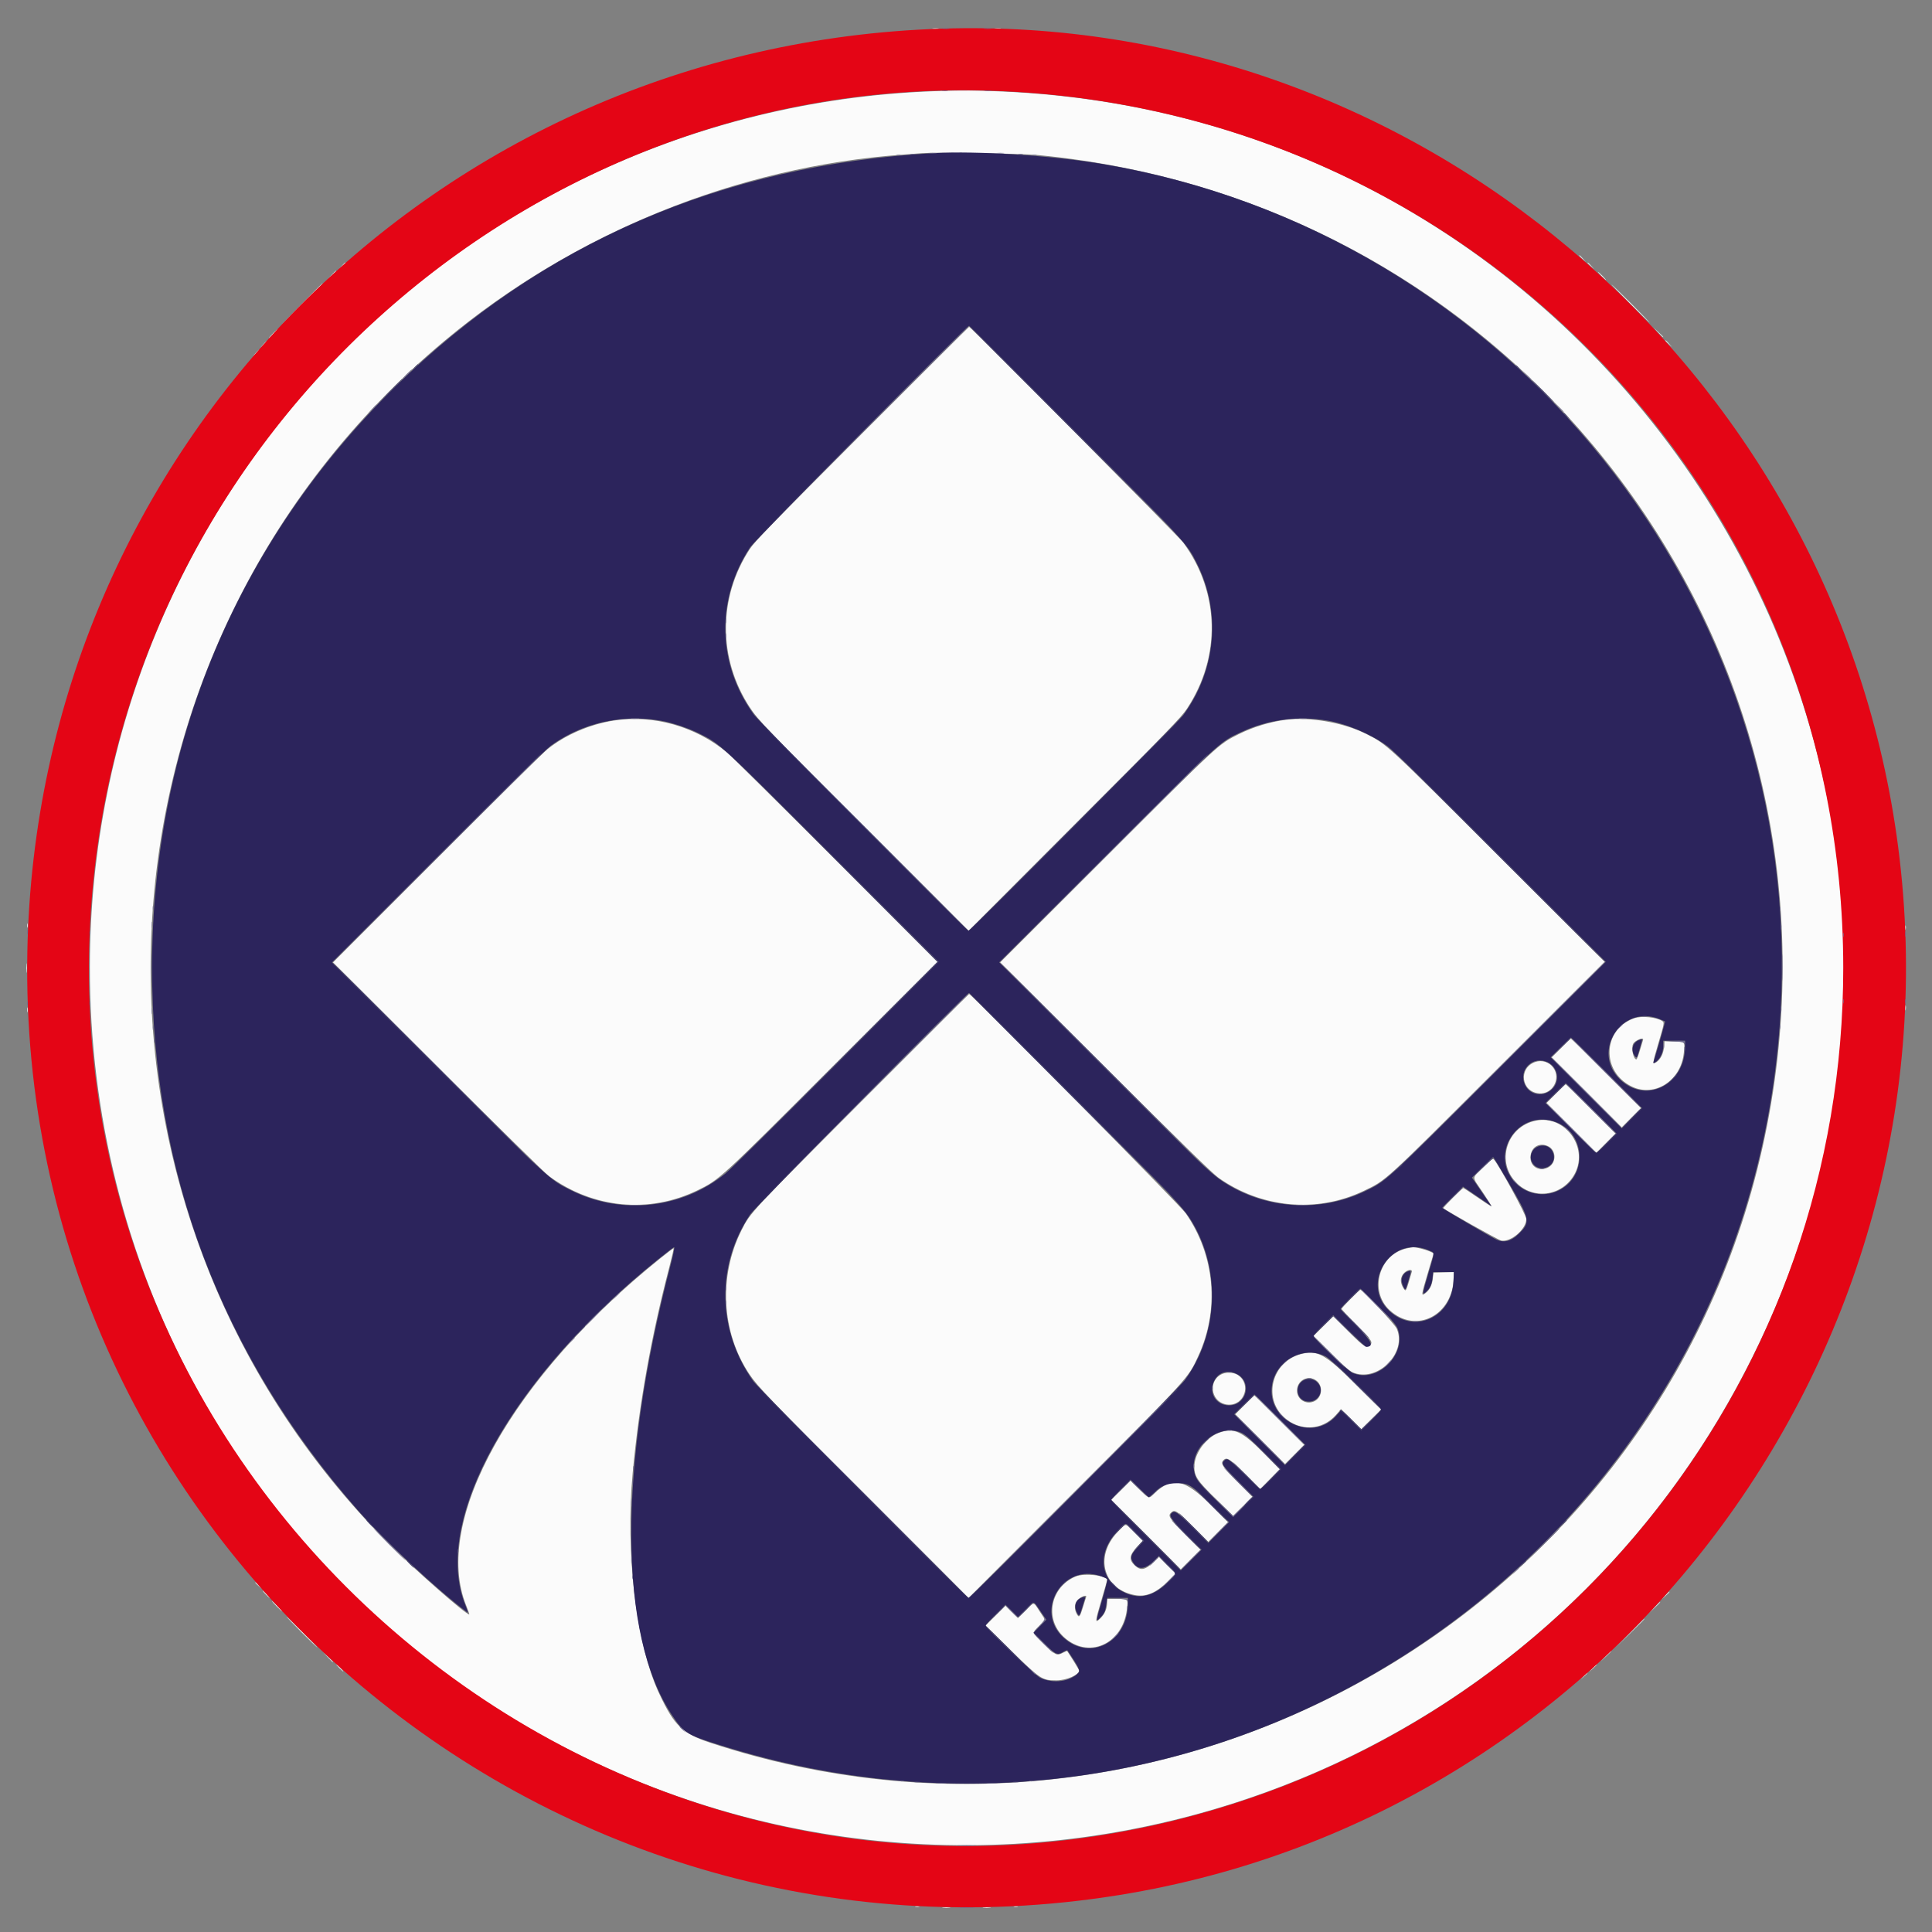 <svg id="svg" version="1.1" xmlns="http://www.w3.org/2000/svg" xmlns:xlink="http://www.w3.org/1999/xlink" width="400" height="400" viewBox="0, 0, 400,400"><rect x="0" y="0" width="400" height="400" fill="#808080" stroke="none"/><g id="svgg"><path id="path0" d="M193.182 5.954 C 193.509 6.004,193.992 6.002,194.256 5.951 C 194.521 5.900,194.253 5.860,193.663 5.862 C 193.072 5.863,192.856 5.905,193.182 5.954 M206.072 5.954 C 206.398 6.004,206.882 6.002,207.146 5.951 C 207.410 5.900,207.143 5.860,206.552 5.862 C 205.961 5.863,205.745 5.905,206.072 5.954 M194.737 18.835 C 96.681 21.723,18.702 102.023,18.600 200.215 C 18.537 261.462,48.673 317.749,99.678 351.648 C 190.735 412.168,314.023 379.060,362.808 280.988 C 421.339 163.324,338.491 24.177,206.767 18.910 C 201.739 18.709,199.492 18.695,194.737 18.835 M214.823 32.096 C 317.467 41.906,387.313 137.641,364.863 237.751 C 343.136 334.639,241.578 392.028,147.073 360.820 C 141.257 358.899,139.620 357.327,136.485 350.649 C 131.717 340.493,129.442 321.496,130.999 304.834 C 132.312 290.779,134.814 276.729,138.545 262.460 C 139.124 260.244,139.534 258.433,139.455 258.436 C 139.377 258.438,138.140 259.380,136.706 260.530 C 106.050 285.118,89.396 314.935,96.537 332.448 C 96.944 333.447,97.222 334.264,97.156 334.264 C 96.434 334.264,85.806 324.934,80.655 319.778 C 10.392 249.447,15.673 134.325,92.089 70.528 C 118.803 48.226,152.547 34.518,186.896 32.015 C 188.609 31.890,190.446 31.752,190.977 31.708 C 193.652 31.489,211.507 31.779,214.823 32.096 M326.960 52.914 C 326.960 52.951,327.274 53.265,327.658 53.612 L 328.357 54.243 327.726 53.545 C 327.138 52.894,326.960 52.748,326.960 52.914 M70.771 55.048 L 70.140 55.747 70.838 55.116 C 71.489 54.527,71.635 54.350,71.469 54.350 C 71.432 54.350,71.118 54.664,70.771 55.048 M328.679 54.417 C 328.679 54.454,328.993 54.769,329.377 55.116 L 330.075 55.747 329.444 55.048 C 328.856 54.398,328.679 54.251,328.679 54.417 M68.626 56.982 L 67.777 57.895 68.690 57.046 C 69.539 56.256,69.701 56.069,69.539 56.069 C 69.504 56.069,69.093 56.480,68.626 56.982 M331.579 57.143 C 332.040 57.615,332.466 58.002,332.525 58.002 C 332.585 58.002,332.255 57.615,331.794 57.143 C 331.332 56.670,330.906 56.284,330.847 56.284 C 330.788 56.284,331.117 56.670,331.579 57.143 M62.404 62.997 L 58.110 67.347 62.460 63.052 C 66.502 59.062,66.907 58.647,66.754 58.647 C 66.724 58.647,64.766 60.604,62.404 62.997 M337.487 62.836 C 339.670 65.021,341.505 66.810,341.564 66.810 C 341.623 66.810,339.885 65.021,337.701 62.836 C 335.518 60.650,333.683 58.861,333.624 58.861 C 333.565 58.861,335.303 60.650,337.487 62.836 M178.492 89.742 C 159.728 108.534,156.272 112.090,155.240 113.665 C 148.663 123.703,148.648 136.351,155.200 146.402 C 156.946 149.080,158.675 150.876,180.272 172.451 L 200.542 192.700 222.473 170.732 C 241.843 151.330,244.560 148.528,245.741 146.739 C 252.850 135.975,252.556 122.638,244.983 112.338 C 244.106 111.145,200.953 67.669,200.646 67.669 C 200.583 67.669,190.614 77.602,178.492 89.742 M343.278 68.797 C 344.168 69.745,344.361 69.916,344.361 69.755 C 344.361 69.720,343.902 69.261,343.340 68.734 L 342.320 67.777 343.278 68.797 M56.498 69.066 C 55.977 69.597,55.598 70.032,55.657 70.032 C 55.716 70.032,56.191 69.597,56.713 69.066 C 57.235 68.534,57.614 68.099,57.555 68.099 C 57.495 68.099,57.020 68.534,56.498 69.066 M344.791 70.529 C 344.791 70.566,345.105 70.880,345.489 71.227 L 346.187 71.858 345.556 71.160 C 344.968 70.509,344.791 70.363,344.791 70.529 M54.444 71.375 L 53.813 72.073 54.511 71.442 C 55.162 70.854,55.308 70.677,55.142 70.677 C 55.105 70.677,54.791 70.991,54.444 71.375 M52.940 73.093 L 52.309 73.792 53.008 73.161 C 53.392 72.814,53.706 72.499,53.706 72.462 C 53.706 72.297,53.528 72.443,52.940 73.093 M127.068 149.185 C 122.069 149.971,117.011 152.157,113.338 155.119 C 112.500 155.794,102.171 166.000,90.385 177.800 L 68.954 199.253 90.599 220.857 C 102.504 232.740,112.867 242.920,113.628 243.479 C 122.787 250.219,134.413 251.325,144.477 246.414 C 148.946 244.233,148.995 244.188,172.395 220.815 L 194.092 199.143 173.147 178.182 C 161.627 166.654,151.461 156.599,150.556 155.837 C 144.105 150.410,135.242 147.900,127.068 149.185 M266.273 149.017 C 263.003 149.427,259.449 150.509,256.432 152.014 C 252.288 154.081,252.602 153.791,229.158 177.202 L 207.081 199.248 228.836 220.952 C 244.705 236.783,251.058 242.985,252.318 243.873 C 261.212 250.142,272.640 251.183,282.259 246.601 C 287.053 244.317,286.225 245.071,310.204 221.127 L 332.223 199.140 310.311 177.261 C 286.867 153.853,287.156 154.120,282.853 151.953 C 278.217 149.618,271.280 148.390,266.273 149.017 M5.635 191.622 C 5.635 192.035,5.679 192.205,5.733 191.998 C 5.788 191.791,5.788 191.453,5.733 191.246 C 5.679 191.039,5.635 191.208,5.635 191.622 M394.464 192.052 C 394.464 192.465,394.509 192.634,394.563 192.427 C 394.617 192.221,394.617 191.882,394.563 191.676 C 394.509 191.469,394.464 191.638,394.464 192.052 M5.443 200.430 C 5.443 201.316,5.481 201.678,5.527 201.235 C 5.573 200.792,5.573 200.067,5.527 199.624 C 5.481 199.181,5.443 199.544,5.443 200.430 M178.492 227.873 C 155.397 251.005,155.347 251.059,153.518 254.713 C 148.726 264.288,149.367 275.888,155.165 284.533 C 156.907 287.128,159.335 289.649,179.743 310.045 L 200.542 330.831 222.474 308.863 C 246.394 284.904,245.948 285.394,248.090 280.758 C 252.544 271.118,251.553 259.883,245.482 251.184 C 244.333 249.538,201.123 205.800,200.646 205.800 C 200.582 205.800,190.613 215.733,178.492 227.873 M394.469 208.700 C 394.471 209.173,394.515 209.341,394.567 209.074 C 394.618 208.807,394.616 208.420,394.562 208.214 C 394.508 208.009,394.466 208.228,394.469 208.700 M5.640 209.130 C 5.642 209.603,5.686 209.771,5.737 209.503 C 5.789 209.236,5.787 208.850,5.733 208.644 C 5.679 208.439,5.637 208.657,5.640 209.130 M338.321 210.823 C 331.742 213.174,331.478 221.933,337.894 224.981 C 342.615 227.224,348.025 223.722,348.609 218.045 C 348.859 215.613,348.949 215.722,346.628 215.643 L 344.625 215.575 344.514 216.804 C 344.393 218.146,343.775 219.360,342.934 219.911 C 342.076 220.473,342.110 220.170,343.387 215.864 C 344.553 211.933,344.594 211.715,344.222 211.444 C 343.074 210.604,339.875 210.267,338.321 210.823 M323.199 216.973 L 321.272 218.908 328.520 226.156 L 335.767 233.403 337.753 231.417 L 339.740 229.430 332.546 222.234 C 328.589 218.276,325.301 215.038,325.238 215.038 C 325.176 215.038,324.258 215.909,323.199 216.973 M340.176 215.306 C 340.126 215.454,339.834 216.421,339.525 217.454 C 339.217 218.488,338.894 219.334,338.809 219.334 C 338.160 219.334,337.669 216.974,338.136 216.102 C 338.532 215.362,340.401 214.633,340.176 215.306 M317.870 219.869 C 314.306 221.102,314.918 226.073,318.670 226.374 C 321.417 226.594,323.223 223.347,321.612 221.083 C 320.762 219.890,319.238 219.395,317.870 219.869 M322.125 226.425 L 320.200 228.359 325.349 233.513 L 330.499 238.666 332.490 236.683 L 334.482 234.700 329.380 229.595 C 326.574 226.787,324.227 224.490,324.165 224.490 C 324.102 224.490,323.185 225.360,322.125 226.425 M317.996 232.014 C 311.832 233.273,309.609 240.772,314.132 245.050 C 317.872 248.587,323.848 247.465,326.148 242.794 C 328.834 237.339,323.896 230.809,317.996 232.014 M320.387 237.249 C 322.285 238.042,322.318 240.863,320.439 241.754 C 318.666 242.595,316.864 241.551,316.864 239.684 C 316.864 237.631,318.536 236.476,320.387 237.249 M307.029 241.735 C 304.659 244.116,304.666 243.406,306.978 246.838 C 308.040 248.414,308.871 249.740,308.824 249.786 C 308.778 249.833,307.476 248.993,305.930 247.921 C 304.385 246.849,303.045 245.972,302.952 245.972 C 302.718 245.972,298.711 250.018,298.830 250.135 C 299.320 250.619,310.237 256.740,310.797 256.845 C 312.809 257.223,316.011 254.469,316.002 252.370 C 315.999 251.551,310.348 241.200,309.256 240.012 C 309.065 239.805,308.569 240.189,307.029 241.735 M291.374 258.441 C 285.535 259.596,283.355 267.242,287.716 271.263 C 293.184 276.302,300.934 272.278,300.963 264.385 L 300.967 263.357 298.872 263.419 L 296.778 263.480 296.647 264.697 C 296.499 266.068,295.984 267.093,295.116 267.740 C 294.204 268.420,294.226 268.230,295.571 263.708 L 296.835 259.459 295.911 259.051 C 295.042 258.666,293.034 258.189,292.506 258.241 C 292.374 258.253,291.865 258.344,291.374 258.441 M292.293 263.319 C 291.061 267.557,291.090 267.500,290.589 266.736 C 289.794 265.522,289.872 264.325,290.803 263.462 C 291.477 262.837,292.461 262.743,292.293 263.319 M279.641 268.909 C 278.610 269.945,277.766 270.883,277.766 270.994 C 277.766 271.105,279.168 272.609,280.881 274.336 C 284.017 277.498,284.275 277.885,283.658 278.502 C 282.943 279.218,282.459 278.910,279.218 275.673 L 276.046 272.507 274.000 274.553 L 271.954 276.599 275.665 280.264 C 278.788 283.347,279.545 283.985,280.436 284.284 C 285.537 285.999,291.309 279.922,289.178 275.081 C 288.766 274.145,282.095 267.025,281.631 267.025 C 281.568 267.025,280.672 267.872,279.641 268.909 M269.158 280.409 C 263.379 282.047,261.473 289.332,265.770 293.352 C 269.023 296.395,273.720 296.219,276.598 292.947 L 277.658 291.742 279.754 293.827 L 281.850 295.913 283.896 293.867 L 285.941 291.822 280.726 286.655 C 274.252 280.242,272.701 279.404,269.158 280.409 M252.683 284.639 C 249.912 286.329,250.973 290.580,254.223 290.810 C 257.637 291.053,259.154 286.601,256.306 284.698 C 255.352 284.061,253.676 284.034,252.683 284.639 M272.178 285.606 C 274.100 286.599,273.875 289.560,271.827 290.236 C 270.172 290.782,268.531 289.623,268.529 287.906 C 268.527 285.969,270.489 284.732,272.178 285.606 M257.679 290.871 L 255.753 292.806 260.902 297.959 L 266.052 303.113 268.044 301.130 L 270.035 299.147 264.933 294.042 C 262.127 291.234,259.780 288.937,259.718 288.937 C 259.655 288.937,258.738 289.807,257.679 290.871 M252.234 296.705 C 249.751 297.658,247.463 300.696,247.298 303.258 C 247.153 305.525,247.724 306.431,251.823 310.429 L 255.317 313.836 257.302 311.865 L 259.286 309.895 256.174 306.757 C 253.021 303.579,252.637 302.980,253.319 302.299 C 254.001 301.617,254.600 302.001,257.778 305.153 L 260.915 308.266 262.946 306.227 L 264.977 304.187 261.651 300.851 C 257.013 296.200,255.399 295.489,252.234 296.705 M232.059 308.542 L 230.078 310.532 237.272 317.723 L 244.465 324.914 246.505 322.882 L 248.546 320.851 245.325 317.606 C 242.027 314.283,241.738 313.826,242.498 313.137 C 243.228 312.477,243.657 312.754,246.930 316.002 L 250.174 319.222 252.205 317.183 L 254.236 315.143 250.802 311.700 C 245.329 306.211,242.694 305.655,238.986 309.208 C 237.790 310.354,238.032 310.433,235.656 308.123 L 234.040 306.553 232.059 308.542 M231.368 317.211 C 226.459 322.379,228.514 329.278,235.264 330.290 C 237.465 330.620,239.571 329.660,241.944 327.244 L 243.394 325.768 241.677 324.062 L 239.961 322.356 239.046 323.230 C 237.103 325.086,236.185 325.278,234.924 324.088 C 233.700 322.934,233.812 321.987,235.374 320.300 L 236.591 318.985 234.895 317.280 C 232.856 315.228,233.245 315.236,231.368 317.211 M222.692 326.400 C 217.494 328.597,216.192 335.119,220.203 338.871 C 225.236 343.579,232.382 340.521,233.301 333.267 C 233.587 331.014,233.613 331.042,231.234 331.042 L 229.216 331.042 229.215 331.740 C 229.212 333.024,228.759 334.127,227.870 335.011 C 226.656 336.219,226.669 335.915,228.022 331.338 C 228.679 329.118,229.216 327.237,229.216 327.157 C 229.216 326.175,224.516 325.629,222.692 326.400 M52.846 327.672 C 52.846 327.709,53.161 328.023,53.545 328.370 L 54.243 329.001 53.612 328.303 C 53.024 327.652,52.846 327.506,52.846 327.672 M54.995 330.075 C 55.395 330.489,55.772 330.827,55.831 330.827 C 55.890 330.827,55.610 330.489,55.209 330.075 C 54.809 329.662,54.432 329.323,54.373 329.323 C 54.314 329.323,54.594 329.662,54.995 330.075 M344.779 330.344 L 344.039 331.149 344.844 330.409 C 345.287 330.002,345.650 329.639,345.650 329.603 C 345.650 329.439,345.468 329.594,344.779 330.344 M224.863 330.666 C 224.807 330.814,224.504 331.780,224.189 332.814 C 223.569 334.852,223.384 335.028,222.884 334.060 C 222.350 333.027,222.458 331.859,223.147 331.216 C 223.970 330.449,225.081 330.093,224.863 330.666 M57.250 332.546 C 57.832 333.136,58.357 333.620,58.416 333.620 C 58.475 333.620,58.047 333.136,57.465 332.546 C 56.883 331.955,56.359 331.472,56.300 331.472 C 56.241 331.472,56.668 331.955,57.250 332.546 M342.527 332.814 L 341.461 333.942 342.589 332.876 C 343.209 332.290,343.716 331.782,343.716 331.748 C 343.716 331.588,343.517 331.766,342.527 332.814 M212.299 333.454 L 210.746 335.008 209.452 333.727 L 208.158 332.446 206.105 334.499 L 204.053 336.551 209.276 341.674 C 215.392 347.672,215.747 347.907,218.690 347.903 C 220.821 347.900,223.416 346.764,223.416 345.835 C 223.416 345.711,221.482 342.587,220.935 341.827 C 220.910 341.792,220.495 341.969,220.013 342.220 C 218.801 342.851,218.491 342.703,216.058 340.318 C 213.591 337.901,213.648 338.140,215.180 336.592 L 216.397 335.363 215.260 333.632 C 213.894 331.551,214.185 331.568,212.299 333.454 M62.406 337.916 C 64.175 339.689,65.671 341.139,65.730 341.139 C 65.789 341.139,64.390 339.689,62.621 337.916 C 60.852 336.144,59.356 334.694,59.296 334.694 C 59.237 334.694,60.637 336.144,62.406 337.916 M337.484 338.077 L 334.586 341.031 337.540 338.134 C 340.284 335.443,340.591 335.124,340.437 335.124 C 340.406 335.124,339.077 336.453,337.484 338.077 M332.430 342.911 L 331.364 344.039 332.492 342.973 C 333.112 342.386,333.620 341.879,333.620 341.845 C 333.620 341.685,333.421 341.863,332.430 342.911 M67.875 343.126 C 68.765 344.074,68.958 344.245,68.958 344.083 C 68.958 344.049,68.499 343.590,67.938 343.063 L 66.917 342.105 67.875 343.126 M70.247 345.328 C 70.648 345.741,71.024 346.079,71.083 346.079 C 71.142 346.079,70.863 345.741,70.462 345.328 C 70.061 344.914,69.685 344.576,69.626 344.576 C 69.567 344.576,69.846 344.914,70.247 345.328 M329.741 345.381 L 329.001 346.187 329.807 345.447 C 330.250 345.039,330.612 344.677,330.612 344.641 C 330.612 344.477,330.430 344.631,329.741 345.381 M327.913 346.992 L 327.282 347.691 327.981 347.060 C 328.631 346.472,328.778 346.294,328.612 346.294 C 328.575 346.294,328.260 346.608,327.913 346.992 M189.527 394.778 C 189.734 394.832,190.073 394.832,190.279 394.778 C 190.486 394.723,190.317 394.679,189.903 394.679 C 189.490 394.679,189.321 394.723,189.527 394.778 M209.936 394.778 C 210.142 394.832,210.481 394.832,210.687 394.778 C 210.894 394.723,210.725 394.679,210.311 394.679 C 209.898 394.679,209.729 394.723,209.936 394.778 M195.220 395.000 C 195.604 395.047,196.233 395.047,196.617 395.000 C 197.001 394.952,196.686 394.913,195.918 394.913 C 195.150 394.913,194.836 394.952,195.220 395.000 M203.598 395.000 C 203.982 395.047,204.611 395.047,204.995 395.000 C 205.379 394.952,205.064 394.913,204.296 394.913 C 203.528 394.913,203.214 394.952,203.598 395.000 " stroke="none" fill="#fbfbfb" fill-rule="evenodd"></path><path id="path1" d="M194.952 5.931 C 90.241 9.291,7.597 92.756,5.661 197.100 C 3.416 318.145,111.702 411.688,231.686 392.353 C 335.487 375.626,407.513 277.508,392.679 173.040 C 378.832 75.518,292.780 2.792,194.952 5.931 M208.271 18.907 C 305.736 23.712,381.582 103.085,381.625 200.322 C 381.661 283.972,324.964 356.515,243.716 376.774 C 122.409 407.021,6.755 306.710,19.348 182.170 C 29.019 86.528,112.719 14.197,208.271 18.907 " stroke="none" fill="#e40515" fill-rule="evenodd"></path><path id="path2" d="M193.340 31.706 C 149.546 34.114,112.097 50.347,81.878 80.019 C 49.160 112.146,31.517 154.223,31.480 200.215 C 31.445 242.504,45.808 280.468,73.986 312.567 C 79.782 319.170,90.307 328.998,96.802 333.873 C 96.933 333.972,96.721 333.254,96.331 332.279 C 89.859 316.099,103.574 289.279,130.400 265.654 C 133.798 262.662,139.290 258.217,139.590 258.217 C 139.705 258.217,139.376 259.836,138.858 261.815 C 127.852 303.933,127.986 338.546,139.219 355.234 C 141.705 358.927,142.201 359.214,150.472 361.750 C 255.406 393.913,362.387 319.238,368.654 209.452 C 373.517 124.268,312.609 48.153,228.219 33.952 C 217.796 32.198,202.408 31.207,193.340 31.706 M222.576 89.313 C 245.807 112.591,245.709 112.484,247.800 116.649 C 252.894 126.790,251.793 138.858,244.930 148.120 C 243.882 149.534,200.894 192.696,200.534 192.696 C 200.109 192.696,157.358 149.667,156.140 148.013 C 148.476 137.608,148.166 124.048,155.345 113.253 C 156.306 111.808,200.179 67.454,200.647 67.454 C 200.711 67.454,210.579 77.291,222.576 89.313 M136.842 149.219 C 139.191 149.627,142.547 150.752,144.823 151.894 C 149.194 154.087,148.916 153.831,172.395 177.265 L 194.307 199.135 173.147 220.318 C 161.509 231.969,151.189 242.151,150.213 242.945 C 141.225 250.260,128.641 251.642,118.260 246.454 C 113.747 244.199,114.123 244.544,90.598 221.070 L 68.737 199.255 90.598 177.391 C 105.174 162.814,113.006 155.133,114.098 154.345 C 120.594 149.662,128.779 147.817,136.842 149.219 M274.973 149.219 C 278.994 149.918,283.904 152.028,287.299 154.515 C 288.475 155.377,296.115 162.858,310.741 177.468 L 332.438 199.143 310.419 221.129 C 286.640 244.871,287.092 244.457,282.635 246.609 C 273.167 251.182,261.676 250.354,252.957 244.470 C 250.427 242.763,248.093 240.509,227.120 219.514 L 206.871 199.244 229.053 177.097 C 253.104 153.084,252.446 153.686,256.957 151.578 C 262.566 148.957,268.783 148.143,274.973 149.219 M222.363 227.229 C 243.421 248.326,245.061 250.057,246.870 253.101 C 252.820 263.117,252.184 276.358,245.302 285.753 C 243.977 287.562,201.005 330.827,200.534 330.827 C 200.114 330.827,157.139 287.579,156.026 286.037 C 148.486 275.581,148.217 261.936,155.343 251.396 C 156.323 249.946,200.192 205.585,200.646 205.585 C 200.708 205.585,210.481 215.325,222.363 227.229 M343.505 210.957 C 344.153 211.213,344.713 211.451,344.748 211.487 C 344.800 211.538,342.712 218.788,342.317 219.930 C 342.248 220.129,342.324 220.149,342.596 220.003 C 343.609 219.461,344.361 217.991,344.361 216.552 L 344.361 215.467 346.617 215.467 L 348.872 215.467 348.869 216.702 C 348.849 224.618,340.731 228.679,335.378 223.452 C 329.435 217.648,335.770 207.909,343.505 210.957 M332.653 222.127 L 339.954 229.431 337.861 231.524 L 335.767 233.618 328.412 226.263 L 321.057 218.908 323.092 216.866 C 324.210 215.742,325.177 214.823,325.239 214.823 C 325.301 214.823,328.637 218.110,332.653 222.127 M339.261 215.367 C 337.957 215.915,337.589 217.543,338.511 218.682 C 338.894 219.155,338.901 219.144,339.476 217.165 C 340.144 214.864,340.159 214.989,339.261 215.367 M320.533 219.987 C 322.598 221.041,323.008 223.889,321.325 225.500 C 319.578 227.172,316.847 226.777,315.787 224.699 C 314.191 221.571,317.398 218.388,320.533 219.987 M329.482 229.482 L 334.691 234.688 332.710 236.678 C 331.620 237.773,330.629 238.668,330.507 238.668 C 330.386 238.668,327.969 236.349,325.136 233.514 L 319.984 228.359 322.018 226.317 C 323.137 225.194,324.101 224.275,324.162 224.275 C 324.222 224.275,326.616 226.618,329.482 229.482 M321.584 232.134 C 328.335 234.139,328.942 243.613,322.507 246.559 C 319.480 247.945,315.826 247.192,313.596 244.723 C 308.367 238.935,314.094 229.910,321.584 232.134 M318.003 237.585 C 317.101 238.135,316.677 239.417,317.077 240.383 C 318.242 243.196,322.544 241.668,321.591 238.779 C 321.090 237.260,319.437 236.710,318.003 237.585 M312.137 244.498 C 316.859 252.572,316.947 253.006,314.362 255.520 C 312.820 257.021,311.295 257.379,309.748 256.604 C 308.239 255.848,298.604 250.201,298.604 250.073 C 298.604 249.999,299.567 248.979,300.744 247.806 L 302.884 245.674 305.827 247.685 L 308.771 249.697 306.757 246.756 L 304.744 243.814 306.879 241.671 C 308.054 240.492,309.065 239.530,309.126 239.533 C 309.187 239.536,310.542 241.770,312.137 244.498 M295.757 258.854 C 297.119 259.446,297.125 258.906,295.702 263.729 C 294.448 267.981,294.417 268.257,295.295 267.437 C 296.088 266.696,296.427 265.946,296.588 264.573 L 296.729 263.373 298.877 263.373 L 301.025 263.373 300.920 265.390 C 300.534 272.769,292.840 276.265,287.657 271.417 C 281.542 265.697,288.100 255.525,295.757 258.854 M291.370 263.264 C 290.219 263.752,289.877 265.084,290.564 266.411 C 290.988 267.231,290.978 267.243,291.625 265.080 C 292.262 262.953,292.253 262.890,291.370 263.264 M285.425 270.516 C 288.503 273.633,289.141 274.389,289.440 275.280 C 291.220 280.577,285.030 286.468,280.027 284.239 C 278.961 283.764,271.966 277.125,271.966 276.589 C 271.966 276.463,272.883 275.448,274.004 274.331 L 276.042 272.301 279.337 275.571 C 281.148 277.369,282.702 278.840,282.790 278.840 C 284.585 278.840,284.052 277.709,280.666 274.329 C 278.953 272.619,277.551 271.123,277.551 271.006 C 277.551 270.782,281.424 266.810,281.642 266.810 C 281.710 266.810,283.413 268.477,285.425 270.516 M274.544 280.885 C 275.737 281.522,285.929 291.317,285.929 291.827 C 285.929 291.955,285.011 292.975,283.888 294.092 L 281.847 296.125 279.753 294.041 L 277.658 291.957 276.639 293.116 C 271.703 298.727,262.171 294.147,263.364 286.737 C 264.201 281.539,270.041 278.483,274.544 280.885 M256.077 284.479 C 259.308 286.108,258.095 290.962,254.458 290.962 C 251.802 290.962,250.214 288.457,251.322 286.015 C 252.174 284.141,254.144 283.504,256.077 284.479 M269.869 285.784 C 268.059 286.790,268.345 289.601,270.309 290.099 C 272.828 290.738,274.526 287.794,272.620 286.090 C 271.888 285.436,270.728 285.307,269.869 285.784 M265.040 293.934 L 270.249 299.146 268.151 301.237 L 266.053 303.328 260.795 298.067 L 255.538 292.806 257.571 290.764 C 258.690 289.641,259.656 288.722,259.718 288.722 C 259.780 288.722,262.175 291.067,265.040 293.934 M257.050 296.654 C 257.774 296.975,259.080 298.111,261.631 300.638 L 265.199 304.174 263.162 306.222 C 262.042 307.349,261.031 308.271,260.915 308.271 C 260.800 308.271,259.292 306.869,257.565 305.156 C 254.322 301.938,254.114 301.799,253.454 302.396 C 252.774 303.012,252.984 303.329,256.281 306.650 L 259.501 309.895 257.409 311.974 L 255.317 314.054 251.763 310.572 C 249.215 308.075,248.063 306.786,247.691 306.017 C 245.169 300.801,251.686 294.282,257.050 296.654 M237.850 309.989 C 237.903 309.989,238.384 309.570,238.919 309.058 C 240.450 307.591,241.673 307.089,243.716 307.089 C 246.149 307.089,246.592 307.367,250.806 311.526 L 254.458 315.131 252.313 317.287 L 250.168 319.443 246.940 316.220 C 243.757 313.042,243.181 312.651,242.578 313.255 C 241.974 313.858,242.365 314.434,245.543 317.616 L 248.766 320.844 246.616 322.987 L 244.465 325.129 237.270 317.936 C 233.313 313.980,230.075 310.648,230.075 310.532 C 230.075 310.415,230.965 309.426,232.053 308.333 L 234.031 306.347 235.892 308.168 C 236.916 309.170,237.797 309.989,237.850 309.989 M235.008 317.177 L 236.816 318.995 235.605 320.265 C 234.167 321.772,233.954 322.380,234.518 323.358 C 235.521 325.096,237.025 325.023,238.938 323.144 L 239.960 322.140 241.677 323.847 C 243.771 325.928,243.776 325.676,241.603 327.762 C 238.611 330.634,235.620 331.217,232.477 329.541 C 227.664 326.976,227.146 321.489,231.301 317.073 C 233.247 315.004,232.834 314.992,235.008 317.177 M227.866 326.314 C 228.536 326.549,229.159 326.817,229.250 326.909 C 229.342 327.001,228.855 328.983,228.167 331.315 C 226.832 335.841,226.823 336.006,227.987 334.718 C 228.724 333.902,228.833 333.615,229.116 331.740 L 229.254 330.827 231.383 330.827 L 233.512 330.827 233.512 331.979 C 233.512 339.917,225.765 344.066,220.233 339.092 C 214.072 333.553,220.040 323.563,227.866 326.314 M223.721 330.858 C 222.689 331.359,222.345 332.573,222.903 333.748 C 223.393 334.780,223.506 334.689,224.059 332.814 C 224.330 331.898,224.596 331.028,224.651 330.881 C 224.769 330.564,224.348 330.554,223.721 330.858 M215.370 333.517 L 216.626 335.349 215.291 336.695 L 213.956 338.042 216.184 340.235 C 218.609 342.621,218.907 342.751,220.171 341.981 C 220.572 341.737,220.959 341.623,221.030 341.729 C 223.271 345.056,223.680 345.884,223.294 346.310 C 221.600 348.182,218.016 348.654,215.338 347.358 C 214.356 346.882,204.082 337.015,204.082 336.547 C 204.082 336.409,204.999 335.383,206.121 334.265 L 208.161 332.234 209.453 333.514 L 210.746 334.793 212.299 333.240 C 214.186 331.352,213.864 331.323,215.370 333.517 " stroke="none" fill="#2c245c" fill-rule="evenodd"></path><path id="path3" d="M221.912 88.829 C 233.668 100.585,243.334 110.204,243.393 110.204 C 243.452 110.204,233.882 100.585,222.127 88.829 C 210.371 77.073,200.704 67.454,200.645 67.454 C 200.586 67.454,210.156 77.073,221.912 88.829 M85.808 76.101 L 85.177 76.799 85.875 76.168 C 86.526 75.580,86.672 75.403,86.506 75.403 C 86.469 75.403,86.155 75.717,85.808 76.101 M313.856 75.685 C 313.856 75.722,314.170 76.036,314.554 76.383 L 315.252 77.014 314.621 76.316 C 314.033 75.665,313.856 75.519,313.856 75.685 M80.555 81.149 L 77.873 83.888 80.612 81.206 C 83.156 78.715,83.449 78.410,83.294 78.410 C 83.263 78.410,82.030 79.643,80.555 81.149 M319.334 80.988 C 320.630 82.288,321.738 83.351,321.797 83.351 C 321.856 83.351,320.845 82.288,319.549 80.988 C 318.253 79.689,317.145 78.625,317.086 78.625 C 317.027 78.625,318.038 79.689,319.334 80.988 M323.738 85.567 C 323.738 85.604,324.052 85.918,324.436 86.265 L 325.134 86.896 324.503 86.198 C 323.915 85.547,323.738 85.401,323.738 85.567 M222.019 171.267 L 200.537 192.803 222.073 171.322 C 233.918 159.507,243.609 149.815,243.609 149.786 C 243.609 149.635,241.990 151.246,222.019 171.267 M179.270 171.643 C 190.848 183.222,200.370 192.696,200.429 192.696 C 200.488 192.696,191.063 183.222,179.484 171.643 C 167.906 160.064,158.384 150.591,158.325 150.591 C 158.266 150.591,167.691 160.064,179.270 171.643 M310.741 177.658 C 322.556 189.474,332.271 199.141,332.330 199.141 C 332.389 199.141,322.771 189.474,310.956 177.658 C 299.141 165.843,289.426 156.176,289.367 156.176 C 289.308 156.176,298.926 165.843,310.741 177.658 M172.717 177.712 L 194.092 199.141 172.502 220.784 L 150.913 242.427 172.610 220.784 L 194.307 199.141 172.825 177.712 L 151.343 156.284 172.717 177.712 M89.903 220.408 C 101.600 232.105,111.218 241.676,111.277 241.676 C 111.336 241.676,101.815 232.105,90.118 220.408 C 78.422 208.711,68.803 199.141,68.744 199.141 C 68.685 199.141,78.207 208.711,89.903 220.408 M227.927 220.301 C 239.565 231.939,249.135 241.461,249.194 241.461 C 249.253 241.461,239.779 231.939,228.142 220.301 C 216.504 208.663,206.934 199.141,206.875 199.141 C 206.816 199.141,216.289 208.663,227.927 220.301 M221.912 226.960 C 233.668 238.716,243.334 248.335,243.393 248.335 C 243.452 248.335,233.882 238.716,222.127 226.960 C 210.371 215.204,200.704 205.585,200.645 205.585 C 200.586 205.585,210.156 215.204,221.912 226.960 M323.089 216.917 L 321.053 219.012 323.147 216.975 C 325.093 215.084,325.339 214.823,325.184 214.823 C 325.152 214.823,324.209 215.765,323.089 216.917 M346.177 223.469 L 345.328 224.382 346.241 223.533 C 347.090 222.743,347.252 222.556,347.090 222.556 C 347.055 222.556,346.644 222.967,346.177 223.469 M322.015 226.369 L 319.979 228.464 322.073 226.427 C 324.018 224.536,324.265 224.275,324.110 224.275 C 324.078 224.275,323.135 225.218,322.015 226.369 M337.697 231.525 L 335.661 233.620 337.755 231.583 C 339.700 229.692,339.947 229.431,339.792 229.431 C 339.760 229.431,338.817 230.373,337.697 231.525 M332.541 236.681 L 330.505 238.776 332.599 236.739 C 333.751 235.619,334.694 234.676,334.694 234.644 C 334.694 234.489,334.433 234.736,332.541 236.681 M306.870 241.729 L 304.726 243.931 306.975 241.783 C 308.212 240.602,309.267 239.611,309.320 239.581 C 309.373 239.552,309.326 239.527,309.215 239.527 C 309.105 239.527,308.050 240.518,306.870 241.729 M289.675 241.729 L 289.044 242.427 289.742 241.797 C 290.393 241.208,290.539 241.031,290.373 241.031 C 290.336 241.031,290.022 241.345,289.675 241.729 M300.640 247.959 L 298.496 250.161 300.698 248.017 C 301.909 246.838,302.900 245.847,302.900 245.815 C 302.900 245.660,302.632 245.914,300.640 247.959 M279.480 268.904 L 277.444 270.999 279.538 268.962 C 281.484 267.071,281.730 266.810,281.575 266.810 C 281.543 266.810,280.600 267.752,279.480 268.904 M125.341 270.301 L 124.275 271.429 125.403 270.363 C 126.451 269.372,126.629 269.173,126.469 269.173 C 126.435 269.173,125.927 269.680,125.341 270.301 M280.451 274.114 C 282.102 275.768,283.501 277.121,283.560 277.121 C 283.619 277.121,282.317 275.768,280.666 274.114 C 279.015 272.460,277.616 271.106,277.557 271.106 C 277.498 271.106,278.800 272.460,280.451 274.114 M273.895 274.490 L 271.858 276.584 273.953 274.547 L 276.049 272.510 279.217 275.621 L 282.385 278.733 279.272 275.564 C 277.561 273.821,276.109 272.395,276.046 272.395 C 275.983 272.395,275.015 273.338,273.895 274.490 M119.864 275.779 L 118.690 277.014 119.925 275.840 C 121.072 274.749,121.258 274.544,121.099 274.544 C 121.065 274.544,120.510 275.099,119.864 275.779 M265.509 282.438 L 264.769 283.244 265.575 282.504 C 266.324 281.814,266.479 281.633,266.315 281.633 C 266.279 281.633,265.917 281.995,265.509 282.438 M280.988 286.896 C 283.645 289.554,285.866 291.729,285.926 291.729 C 285.985 291.729,283.859 289.554,281.203 286.896 C 278.547 284.237,276.325 282.062,276.266 282.062 C 276.207 282.062,278.332 284.237,280.988 286.896 M242.953 288.453 L 242.213 289.259 243.018 288.519 C 243.768 287.829,243.923 287.648,243.759 287.648 C 243.723 287.648,243.360 288.010,242.953 288.453 M179.055 309.560 C 190.751 321.257,200.370 330.827,200.429 330.827 C 200.488 330.827,190.966 321.257,179.270 309.560 C 167.573 297.863,157.955 288.292,157.896 288.292 C 157.836 288.292,167.358 297.863,179.055 309.560 M257.568 290.816 L 255.532 292.911 257.626 290.874 C 259.572 288.983,259.818 288.722,259.663 288.722 C 259.631 288.722,258.688 289.664,257.568 290.816 M277.436 291.975 C 277.343 292.135,277.350 292.191,277.452 292.098 C 277.554 292.006,278.585 292.875,279.743 294.029 L 281.850 296.128 283.943 293.984 L 286.037 291.840 283.942 293.875 L 281.847 295.910 279.726 293.797 C 278.179 292.256,277.559 291.762,277.436 291.975 M261.652 300.805 L 264.977 304.187 262.941 306.283 L 260.905 308.378 263.051 306.283 L 265.196 304.189 261.761 300.805 L 258.326 297.422 261.652 300.805 M249.398 298.550 L 248.657 299.356 249.463 298.615 C 249.906 298.208,250.269 297.846,250.269 297.810 C 250.269 297.646,250.087 297.800,249.398 298.550 M267.987 301.235 L 265.843 303.437 268.045 301.293 C 269.256 300.114,270.247 299.123,270.247 299.091 C 270.247 298.936,269.979 299.190,267.987 301.235 M257.895 305.478 C 259.427 307.014,260.730 308.271,260.789 308.271 C 260.848 308.271,259.642 307.014,258.110 305.478 C 256.577 303.942,255.275 302.685,255.216 302.685 C 255.157 302.685,256.362 303.942,257.895 305.478 M232.004 308.432 L 229.968 310.526 232.062 308.490 C 234.008 306.598,234.255 306.337,234.099 306.337 C 234.067 306.337,233.124 307.280,232.004 308.432 M249.731 308.700 C 250.193 309.173,250.619 309.560,250.678 309.560 C 250.737 309.560,250.408 309.173,249.946 308.700 C 249.485 308.228,249.059 307.841,249.000 307.841 C 248.941 307.841,249.270 308.228,249.731 308.700 M250.806 311.708 C 252.693 313.598,254.286 315.145,254.345 315.145 C 254.404 315.145,252.908 313.598,251.020 311.708 C 249.133 309.817,247.540 308.271,247.481 308.271 C 247.422 308.271,248.918 309.817,250.806 311.708 M238.762 309.184 L 238.131 309.882 238.829 309.251 C 239.480 308.663,239.626 308.485,239.460 308.485 C 239.423 308.485,239.109 308.800,238.762 309.184 M258.432 310.741 C 257.910 311.273,257.531 311.708,257.590 311.708 C 257.650 311.708,258.125 311.273,258.647 310.741 C 259.168 310.209,259.547 309.774,259.488 309.774 C 259.429 309.774,258.954 310.209,258.432 310.741 M237.164 317.830 C 241.121 321.788,244.407 325.027,244.466 325.027 C 244.525 325.027,241.336 321.788,237.379 317.830 C 233.422 313.872,230.137 310.634,230.078 310.634 C 230.019 310.634,233.208 313.872,237.164 317.830 M247.046 316.327 C 248.756 318.040,250.204 319.441,250.263 319.441 C 250.322 319.441,248.971 318.040,247.261 316.327 C 245.551 314.613,244.103 313.212,244.044 313.212 C 243.985 313.212,245.336 314.613,247.046 316.327 M76.477 315.467 C 76.878 315.881,77.254 316.219,77.313 316.219 C 77.372 316.219,77.093 315.881,76.692 315.467 C 76.291 315.054,75.915 314.715,75.856 314.715 C 75.796 314.715,76.076 315.054,76.477 315.467 M245.542 317.830 C 247.253 319.544,248.700 320.945,248.759 320.945 C 248.818 320.945,247.467 319.544,245.757 317.830 C 244.047 316.117,242.600 314.715,242.540 314.715 C 242.481 314.715,243.832 316.117,245.542 317.830 M323.512 315.521 L 322.771 316.327 323.577 315.586 C 324.020 315.179,324.382 314.817,324.382 314.781 C 324.382 314.617,324.201 314.771,323.512 315.521 M231.573 316.810 L 230.183 318.260 231.635 316.868 L 233.087 315.475 234.852 317.240 L 236.617 319.004 235.658 320.029 L 234.700 321.053 235.767 320.033 L 236.835 319.014 235.017 317.187 C 232.848 315.006,233.259 315.051,231.573 316.810 M241.568 323.953 C 242.508 324.898,243.325 325.671,243.384 325.671 C 243.443 325.671,242.723 324.898,241.783 323.953 C 240.843 323.008,240.026 322.234,239.967 322.234 C 239.908 322.234,240.629 323.008,241.568 323.953 M84.855 323.845 C 85.256 324.259,85.632 324.597,85.691 324.597 C 85.750 324.597,85.471 324.259,85.070 323.845 C 84.669 323.432,84.293 323.093,84.234 323.093 C 84.175 323.093,84.454 323.432,84.855 323.845 M315.133 323.899 L 314.393 324.705 315.199 323.964 C 315.642 323.557,316.004 323.195,316.004 323.159 C 316.004 322.995,315.823 323.149,315.133 323.899 M219.858 328.088 L 219.227 328.786 219.925 328.155 C 220.576 327.567,220.722 327.390,220.556 327.390 C 220.519 327.390,220.205 327.704,219.858 328.088 M230.505 328.142 C 230.906 328.555,231.282 328.894,231.341 328.894 C 231.400 328.894,231.120 328.555,230.720 328.142 C 230.319 327.728,229.943 327.390,229.883 327.390 C 229.824 327.390,230.104 327.728,230.505 328.142 M212.245 333.298 C 211.365 334.184,210.693 334.909,210.752 334.909 C 210.811 334.909,211.579 334.184,212.460 333.298 C 213.340 332.411,214.012 331.686,213.953 331.686 C 213.894 331.686,213.125 332.411,212.245 333.298 M206.011 334.425 L 203.974 336.520 206.069 334.483 C 207.221 333.363,208.163 332.421,208.163 332.389 C 208.163 332.233,207.902 332.480,206.011 334.425 M208.056 340.709 C 210.298 342.954,212.182 344.791,212.241 344.791 C 212.300 344.791,210.513 342.954,208.271 340.709 C 206.028 338.464,204.145 336.627,204.086 336.627 C 204.027 336.627,205.813 338.464,208.056 340.709 " stroke="none" fill="#413d6d" fill-rule="evenodd"></path><path id="path4" d="M195.224 5.956 C 195.610 6.004,196.190 6.003,196.513 5.954 C 196.836 5.905,196.520 5.866,195.811 5.867 C 195.102 5.868,194.838 5.908,195.224 5.956 M203.817 5.956 C 204.203 6.004,204.783 6.003,205.106 5.954 C 205.429 5.905,205.113 5.866,204.404 5.867 C 203.695 5.868,203.431 5.908,203.817 5.956 M195.116 18.844 C 195.442 18.893,195.926 18.892,196.190 18.841 C 196.454 18.790,196.187 18.749,195.596 18.751 C 195.005 18.753,194.789 18.794,195.116 18.844 M203.921 18.843 C 204.245 18.893,204.777 18.893,205.102 18.843 C 205.427 18.794,205.161 18.754,204.511 18.754 C 203.861 18.754,203.596 18.794,203.921 18.843 M192.427 31.734 C 192.811 31.782,193.440 31.782,193.824 31.734 C 194.208 31.687,193.894 31.648,193.126 31.648 C 192.358 31.648,192.044 31.687,192.427 31.734 M206.391 31.734 C 206.775 31.782,207.403 31.782,207.787 31.734 C 208.171 31.687,207.857 31.648,207.089 31.648 C 206.321 31.648,206.007 31.687,206.391 31.734 M188.563 31.946 C 188.830 31.997,189.217 31.995,189.422 31.941 C 189.628 31.888,189.409 31.846,188.937 31.848 C 188.464 31.850,188.296 31.894,188.563 31.946 M210.905 31.946 C 211.172 31.997,211.559 31.995,211.764 31.941 C 211.969 31.888,211.751 31.846,211.278 31.848 C 210.806 31.850,210.638 31.894,210.905 31.946 M185.661 32.157 C 185.867 32.211,186.206 32.211,186.412 32.157 C 186.619 32.103,186.450 32.058,186.037 32.058 C 185.623 32.058,185.454 32.103,185.661 32.157 M213.802 32.157 C 214.009 32.211,214.347 32.211,214.554 32.157 C 214.761 32.103,214.592 32.058,214.178 32.058 C 213.765 32.058,213.596 32.103,213.802 32.157 M178.947 89.098 L 157.358 110.741 179.001 89.152 C 190.905 77.278,200.644 67.538,200.644 67.508 C 200.644 67.358,199.018 68.977,178.947 89.098 M84.211 77.444 C 83.689 77.975,83.310 78.410,83.369 78.410 C 83.428 78.410,83.904 77.975,84.425 77.444 C 84.947 76.912,85.326 76.477,85.267 76.477 C 85.208 76.477,84.732 76.912,84.211 77.444 M315.995 77.605 C 316.886 78.553,317.078 78.724,317.078 78.562 C 317.078 78.528,316.619 78.069,316.058 77.542 L 315.038 76.584 315.995 77.605 M322.655 84.264 C 323.545 85.213,323.738 85.383,323.738 85.222 C 323.738 85.187,323.279 84.728,322.718 84.202 L 321.697 83.244 322.655 84.264 M77.004 84.694 L 76.155 85.607 77.068 84.758 C 77.917 83.968,78.079 83.781,77.917 83.781 C 77.882 83.781,77.471 84.192,77.004 84.694 M150.220 128.464 C 150.220 128.996,150.262 129.213,150.313 128.947 C 150.364 128.682,150.364 128.247,150.313 127.981 C 150.262 127.715,150.220 127.932,150.220 128.464 M150.220 131.686 C 150.220 132.218,150.262 132.436,150.313 132.170 C 150.364 131.904,150.364 131.469,150.313 131.203 C 150.262 130.937,150.220 131.155,150.220 131.686 M130.773 148.813 C 131.157 148.860,131.786 148.860,132.170 148.813 C 132.554 148.765,132.240 148.726,131.472 148.726 C 130.704 148.726,130.389 148.765,130.773 148.813 M269.123 148.813 C 269.509 148.861,270.089 148.860,270.412 148.811 C 270.735 148.762,270.419 148.723,269.710 148.724 C 269.001 148.725,268.737 148.765,269.123 148.813 M90.440 177.605 L 68.851 199.248 90.494 177.659 C 110.615 157.588,112.234 155.961,112.083 155.961 C 112.054 155.961,102.314 165.701,90.440 177.605 M228.464 177.712 L 206.982 199.248 228.518 177.766 C 240.363 165.951,250.054 156.260,250.054 156.230 C 250.054 156.080,248.434 157.691,228.464 177.712 M31.629 187.970 C 31.629 188.383,31.673 188.553,31.727 188.346 C 31.781 188.139,31.781 187.801,31.727 187.594 C 31.673 187.387,31.629 187.556,31.629 187.970 M368.471 188.185 C 368.471 188.598,368.515 188.767,368.569 188.561 C 368.623 188.354,368.623 188.016,368.569 187.809 C 368.515 187.602,368.471 187.771,368.471 188.185 M31.426 191.515 C 31.427 192.105,31.469 192.321,31.518 191.995 C 31.568 191.668,31.566 191.185,31.515 190.921 C 31.464 190.657,31.424 190.924,31.426 191.515 M368.700 191.837 C 368.700 192.487,368.741 192.752,368.790 192.427 C 368.839 192.103,368.839 191.571,368.790 191.246 C 368.741 190.921,368.700 191.187,368.700 191.837 M5.640 193.018 C 5.642 193.491,5.686 193.659,5.737 193.392 C 5.789 193.124,5.787 192.738,5.733 192.532 C 5.679 192.327,5.637 192.546,5.640 193.018 M18.525 193.126 C 18.525 193.539,18.569 193.708,18.623 193.502 C 18.677 193.295,18.677 192.956,18.623 192.750 C 18.569 192.543,18.525 192.712,18.525 193.126 M394.469 193.448 C 394.471 193.921,394.515 194.089,394.567 193.821 C 394.618 193.554,394.616 193.167,394.562 192.962 C 394.508 192.757,394.466 192.975,394.469 193.448 M381.575 193.555 C 381.575 193.969,381.619 194.138,381.673 193.931 C 381.727 193.724,381.727 193.386,381.673 193.179 C 381.619 192.973,381.575 193.142,381.575 193.555 M31.242 200.430 C 31.242 203.206,31.272 204.342,31.310 202.954 C 31.347 201.566,31.347 199.294,31.310 197.905 C 31.272 196.517,31.242 197.653,31.242 200.430 M368.942 200.322 C 368.942 202.803,368.973 203.789,369.011 202.512 C 369.049 201.236,369.049 199.206,369.011 198.001 C 368.973 196.797,368.941 197.841,368.942 200.322 M311.278 220.140 L 290.333 241.139 311.332 220.194 C 330.854 200.722,332.427 199.141,332.277 199.141 C 332.247 199.141,322.797 208.590,311.278 220.140 M178.947 227.229 L 157.358 248.872 179.001 227.283 C 199.122 207.212,200.741 205.585,200.590 205.585 C 200.561 205.585,190.821 215.325,178.947 227.229 M381.575 207.304 C 381.575 207.718,381.619 207.887,381.673 207.680 C 381.727 207.473,381.727 207.135,381.673 206.928 C 381.619 206.721,381.575 206.890,381.575 207.304 M394.464 207.304 C 394.464 207.718,394.509 207.887,394.563 207.680 C 394.617 207.473,394.617 207.135,394.563 206.928 C 394.509 206.721,394.464 206.890,394.464 207.304 M5.635 207.734 C 5.635 208.147,5.679 208.316,5.733 208.110 C 5.788 207.903,5.788 207.564,5.733 207.358 C 5.679 207.151,5.635 207.320,5.635 207.734 M18.525 207.734 C 18.525 208.147,18.569 208.316,18.623 208.110 C 18.677 207.903,18.677 207.564,18.623 207.358 C 18.569 207.151,18.525 207.320,18.525 207.734 M368.700 209.023 C 368.700 209.672,368.741 209.938,368.790 209.613 C 368.839 209.288,368.839 208.757,368.790 208.432 C 368.741 208.107,368.700 208.373,368.700 209.023 M31.426 209.345 C 31.427 209.936,31.469 210.152,31.518 209.825 C 31.568 209.499,31.566 209.015,31.515 208.751 C 31.464 208.487,31.424 208.754,31.426 209.345 M339.906 210.466 C 340.233 210.515,340.716 210.514,340.980 210.463 C 341.245 210.412,340.977 210.371,340.387 210.373 C 339.796 210.375,339.580 210.416,339.906 210.466 M368.475 212.567 C 368.478 213.040,368.522 213.208,368.573 212.941 C 368.624 212.673,368.622 212.287,368.569 212.081 C 368.515 211.876,368.473 212.095,368.475 212.567 M31.633 212.782 C 31.636 213.255,31.679 213.423,31.731 213.155 C 31.782 212.888,31.780 212.501,31.727 212.296 C 31.673 212.091,31.631 212.309,31.633 212.782 M335.217 212.728 L 334.586 213.426 335.285 212.795 C 335.935 212.207,336.082 212.030,335.916 212.030 C 335.879 212.030,335.564 212.344,335.217 212.728 M31.844 215.467 C 31.844 215.881,31.888 216.050,31.942 215.843 C 31.996 215.636,31.996 215.298,31.942 215.091 C 31.888 214.885,31.844 215.054,31.844 215.467 M332.438 222.127 C 336.454 226.144,339.788 229.431,339.847 229.431 C 339.906 229.431,336.669 226.144,332.653 222.127 C 328.637 218.110,325.303 214.823,325.244 214.823 C 325.185 214.823,328.422 218.110,332.438 222.127 M346.656 215.627 C 348.301 215.686,348.645 215.759,348.726 216.066 C 348.796 216.333,348.829 216.302,348.847 215.951 C 348.872 215.478,348.826 215.468,346.778 215.512 L 344.683 215.556 346.656 215.627 M344.419 216.541 C 344.419 217.073,344.461 217.291,344.513 217.025 C 344.564 216.759,344.564 216.324,344.513 216.058 C 344.461 215.792,344.419 216.010,344.419 216.541 M348.712 217.293 C 348.714 217.766,348.758 217.934,348.809 217.667 C 348.861 217.399,348.859 217.013,348.805 216.807 C 348.751 216.602,348.709 216.821,348.712 217.293 M328.357 226.208 C 332.372 230.226,335.707 233.512,335.766 233.512 C 335.825 233.512,332.587 230.226,328.571 226.208 C 324.556 222.191,321.221 218.904,321.162 218.904 C 321.103 218.904,324.341 222.191,328.357 226.208 M329.216 229.431 C 332.050 232.266,334.417 234.586,334.476 234.586 C 334.535 234.586,332.265 232.266,329.431 229.431 C 326.597 226.595,324.230 224.275,324.171 224.275 C 324.112 224.275,326.382 226.595,329.216 229.431 M325.134 233.512 C 327.968 236.348,330.335 238.668,330.394 238.668 C 330.453 238.668,328.183 236.348,325.349 233.512 C 322.515 230.677,320.148 228.357,320.089 228.357 C 320.030 228.357,322.300 230.677,325.134 233.512 M324.168 233.580 C 324.168 233.617,324.482 233.931,324.866 234.278 L 325.564 234.909 324.933 234.211 C 324.345 233.560,324.168 233.414,324.168 233.580 M311.543 239.527 C 311.543 239.941,311.587 240.110,311.641 239.903 C 311.695 239.697,311.695 239.358,311.641 239.151 C 311.587 238.945,311.543 239.114,311.543 239.527 M318.851 242.039 C 319.057 242.093,319.396 242.093,319.603 242.039 C 319.809 241.984,319.640 241.940,319.227 241.940 C 318.813 241.940,318.644 241.984,318.851 242.039 M313.212 244.321 C 313.212 244.358,313.526 244.672,313.910 245.019 L 314.608 245.650 313.977 244.952 C 313.389 244.301,313.212 244.155,313.212 244.321 M130.451 249.567 C 131.012 249.611,131.931 249.611,132.492 249.567 C 133.053 249.523,132.594 249.487,131.472 249.487 C 130.349 249.487,129.890 249.523,130.451 249.567 M268.582 249.567 C 269.143 249.611,270.062 249.611,270.623 249.567 C 271.184 249.523,270.725 249.487,269.603 249.487 C 268.480 249.487,268.021 249.523,268.582 249.567 M290.061 265.091 C 290.061 265.505,290.105 265.674,290.159 265.467 C 290.213 265.260,290.213 264.922,290.159 264.715 C 290.105 264.509,290.061 264.678,290.061 265.091 M150.220 266.595 C 150.220 267.127,150.262 267.344,150.313 267.078 C 150.364 266.813,150.364 266.378,150.313 266.112 C 150.262 265.846,150.220 266.063,150.220 266.595 M284.855 270.140 C 286.683 271.971,288.228 273.469,288.287 273.469 C 288.346 273.469,286.898 271.971,285.070 270.140 C 283.241 268.308,281.697 266.810,281.638 266.810 C 281.579 266.810,283.026 268.308,284.855 270.140 M127.378 268.475 L 126.638 269.280 127.444 268.540 C 128.193 267.851,128.348 267.669,128.184 267.669 C 128.148 267.669,127.786 268.032,127.378 268.475 M150.220 269.817 C 150.220 270.349,150.262 270.567,150.313 270.301 C 150.364 270.035,150.364 269.600,150.313 269.334 C 150.262 269.068,150.220 269.286,150.220 269.817 M122.664 272.932 C 121.784 273.818,121.112 274.544,121.171 274.544 C 121.230 274.544,121.998 273.818,122.879 272.932 C 123.759 272.046,124.431 271.321,124.372 271.321 C 124.313 271.321,123.544 272.046,122.664 272.932 M292.427 273.623 C 292.752 273.672,293.284 273.672,293.609 273.623 C 293.934 273.574,293.668 273.534,293.018 273.534 C 292.368 273.534,292.103 273.574,292.427 273.623 M275.081 279.914 C 276.850 281.686,278.346 283.136,278.405 283.136 C 278.464 283.136,277.065 281.686,275.295 279.914 C 273.526 278.142,272.030 276.692,271.971 276.692 C 271.912 276.692,273.311 278.142,275.081 279.914 M118.246 277.605 L 117.615 278.303 118.314 277.672 C 118.698 277.325,119.012 277.011,119.012 276.974 C 119.012 276.808,118.835 276.954,118.246 277.605 M287.312 282.331 L 286.681 283.029 287.379 282.398 C 288.030 281.810,288.176 281.633,288.010 281.633 C 287.973 281.633,287.659 281.947,287.312 282.331 M254.084 284.148 C 254.351 284.199,254.738 284.197,254.943 284.143 C 255.149 284.090,254.930 284.047,254.458 284.050 C 253.985 284.052,253.817 284.096,254.084 284.148 M270.730 285.433 C 270.937 285.487,271.276 285.487,271.482 285.433 C 271.689 285.379,271.520 285.334,271.106 285.334 C 270.693 285.334,270.524 285.379,270.730 285.433 M250.963 287.433 C 250.963 287.846,251.007 288.016,251.061 287.809 C 251.115 287.602,251.115 287.264,251.061 287.057 C 251.007 286.850,250.963 287.019,250.963 287.433 M264.769 293.878 C 267.603 296.713,269.970 299.033,270.029 299.033 C 270.088 299.033,267.818 296.713,264.984 293.878 C 262.150 291.042,259.783 288.722,259.724 288.722 C 259.665 288.722,261.935 291.042,264.769 293.878 M221.374 310.043 L 200.537 330.934 221.429 310.097 C 232.919 298.637,242.320 289.235,242.320 289.206 C 242.320 289.055,240.746 290.621,221.374 310.043 M264.876 292.656 C 264.876 292.693,265.191 293.007,265.575 293.354 L 266.273 293.985 265.642 293.287 C 265.054 292.636,264.876 292.490,264.876 292.656 M260.687 297.959 C 263.521 300.795,265.888 303.115,265.947 303.115 C 266.006 303.115,263.736 300.795,260.902 297.959 C 258.068 295.124,255.702 292.803,255.642 292.803 C 255.583 292.803,257.854 295.124,260.687 297.959 M254.189 296.174 C 254.396 296.228,254.734 296.228,254.941 296.174 C 255.148 296.120,254.979 296.076,254.565 296.076 C 254.151 296.076,253.982 296.120,254.189 296.174 M247.096 303.545 C 247.096 303.958,247.140 304.127,247.194 303.921 C 247.248 303.714,247.248 303.375,247.194 303.169 C 247.140 302.962,247.096 303.131,247.096 303.545 M131.092 303.974 C 131.092 304.388,131.136 304.557,131.190 304.350 C 131.244 304.143,131.244 303.805,131.190 303.598 C 131.136 303.392,131.092 303.561,131.092 303.974 M256.176 306.767 C 257.827 308.421,259.226 309.774,259.285 309.774 C 259.344 309.774,258.042 308.421,256.391 306.767 C 254.740 305.113,253.341 303.759,253.282 303.759 C 253.223 303.759,254.525 305.113,256.176 306.767 M130.886 306.982 C 130.886 307.513,130.927 307.731,130.979 307.465 C 131.030 307.199,131.030 306.764,130.979 306.498 C 130.927 306.233,130.886 306.450,130.886 306.982 M234.157 306.611 C 234.157 306.644,234.906 307.393,235.822 308.276 L 237.487 309.882 235.881 308.217 C 234.389 306.671,234.157 306.454,234.157 306.611 M253.056 311.760 L 255.306 314.068 256.439 312.949 C 257.063 312.333,257.573 311.779,257.573 311.718 C 257.573 311.656,257.066 312.112,256.448 312.730 L 255.323 313.855 253.064 311.654 L 250.806 309.452 253.056 311.760 M130.681 311.063 C 130.681 311.831,130.720 312.146,130.768 311.762 C 130.815 311.378,130.815 310.749,130.768 310.365 C 130.720 309.981,130.681 310.295,130.681 311.063 M252.198 317.240 L 250.161 319.334 252.256 317.297 C 254.201 315.406,254.448 315.145,254.292 315.145 C 254.260 315.145,253.318 316.088,252.198 317.240 M80.559 319.764 C 82.387 321.595,83.931 323.093,83.991 323.093 C 84.050 323.093,82.602 321.595,80.773 319.764 C 78.945 317.932,77.400 316.434,77.341 316.434 C 77.282 316.434,78.730 317.932,80.559 319.764 M319.439 319.817 L 316.112 323.201 319.495 319.874 C 321.356 318.044,322.879 316.521,322.879 316.490 C 322.879 316.337,322.530 316.674,319.439 319.817 M94.787 321.160 C 94.787 321.574,94.831 321.743,94.885 321.536 C 94.939 321.329,94.939 320.991,94.885 320.784 C 94.831 320.577,94.787 320.747,94.787 321.160 M246.397 323.040 L 244.361 325.134 246.455 323.098 C 248.401 321.206,248.648 320.945,248.492 320.945 C 248.460 320.945,247.518 321.888,246.397 323.040 M130.679 322.986 C 130.680 323.695,130.720 323.959,130.768 323.573 C 130.816 323.187,130.815 322.607,130.766 322.284 C 130.717 321.961,130.678 322.277,130.679 322.986 M238.883 323.201 C 238.361 323.733,237.983 324.168,238.042 324.168 C 238.101 324.168,238.576 323.733,239.098 323.201 C 239.620 322.669,239.998 322.234,239.939 322.234 C 239.880 322.234,239.405 322.669,238.883 323.201 M313.735 325.295 L 313.104 325.994 313.802 325.363 C 314.453 324.774,314.599 324.597,314.433 324.597 C 314.396 324.597,314.082 324.911,313.735 325.295 M130.877 326.531 C 130.877 326.944,130.921 327.113,130.975 326.907 C 131.029 326.700,131.029 326.361,130.975 326.155 C 130.921 325.948,130.877 326.117,130.877 326.531 M241.884 327.336 L 240.494 328.786 241.944 327.396 C 243.291 326.105,243.492 325.886,243.334 325.886 C 243.301 325.886,242.649 326.539,241.884 327.336 M231.142 330.984 C 232.408 331.031,233.245 331.157,233.360 331.319 C 233.492 331.504,233.520 331.486,233.458 331.257 C 233.388 330.999,232.943 330.932,231.239 330.921 L 229.108 330.908 231.142 330.984 M209.345 333.620 C 210.046 334.329,210.669 334.909,210.728 334.909 C 210.787 334.909,210.261 334.329,209.560 333.620 C 208.858 332.911,208.236 332.331,208.177 332.331 C 208.118 332.331,208.643 332.911,209.345 333.620 M233.347 332.975 C 233.347 333.389,233.392 333.558,233.446 333.351 C 233.500 333.144,233.500 332.806,233.446 332.599 C 233.392 332.393,233.347 332.562,233.347 332.975 M216.213 335.091 C 216.324 335.285,215.961 335.819,215.119 336.702 L 213.861 338.024 215.248 336.685 C 216.402 335.573,216.586 335.301,216.342 335.074 C 216.104 334.852,216.079 334.855,216.213 335.091 M215.897 340.172 C 217.015 341.294,217.978 342.213,218.037 342.213 C 218.096 342.213,217.229 341.294,216.112 340.172 C 214.994 339.049,214.031 338.131,213.972 338.131 C 213.913 338.131,214.779 339.049,215.897 340.172 M230.708 338.937 L 229.968 339.742 230.773 339.002 C 231.216 338.595,231.579 338.232,231.579 338.196 C 231.579 338.032,231.397 338.187,230.708 338.937 M213.310 345.704 C 214.200 346.652,214.393 346.823,214.393 346.661 C 214.393 346.627,213.934 346.168,213.373 345.641 L 212.352 344.683 213.310 345.704 M140.709 357.532 C 140.709 357.569,141.023 357.883,141.407 358.230 L 142.105 358.861 141.474 358.163 C 140.886 357.512,140.709 357.366,140.709 357.532 M186.305 368.784 C 186.512 368.838,186.850 368.838,187.057 368.784 C 187.264 368.730,187.095 368.686,186.681 368.686 C 186.267 368.686,186.098 368.730,186.305 368.784 M213.158 368.784 C 213.365 368.838,213.703 368.838,213.910 368.784 C 214.117 368.730,213.947 368.686,213.534 368.686 C 213.120 368.686,212.951 368.730,213.158 368.784 M189.420 369.002 C 189.686 369.054,190.121 369.054,190.387 369.002 C 190.653 368.951,190.435 368.909,189.903 368.909 C 189.372 368.909,189.154 368.951,189.420 369.002 M209.828 369.002 C 210.094 369.054,210.529 369.054,210.795 369.002 C 211.061 368.951,210.843 368.909,210.311 368.909 C 209.780 368.909,209.562 368.951,209.828 369.002 M193.931 369.223 C 194.433 369.268,195.255 369.268,195.757 369.223 C 196.259 369.178,195.849 369.141,194.844 369.141 C 193.840 369.141,193.429 369.178,193.931 369.223 M204.458 369.223 C 204.960 369.268,205.781 369.268,206.284 369.223 C 206.786 369.178,206.375 369.141,205.371 369.141 C 204.366 369.141,203.955 369.178,204.458 369.223 M198.560 382.115 C 199.481 382.155,200.931 382.155,201.782 382.114 C 202.633 382.074,201.880 382.041,200.107 382.041 C 198.335 382.041,197.639 382.074,198.560 382.115 M198.541 395.003 C 199.333 395.045,200.686 395.045,201.548 395.004 C 202.410 394.963,201.762 394.929,200.107 394.929 C 198.453 394.929,197.748 394.962,198.541 395.003 " stroke="none" fill="#6f6a91" fill-rule="evenodd"></path></g></svg>